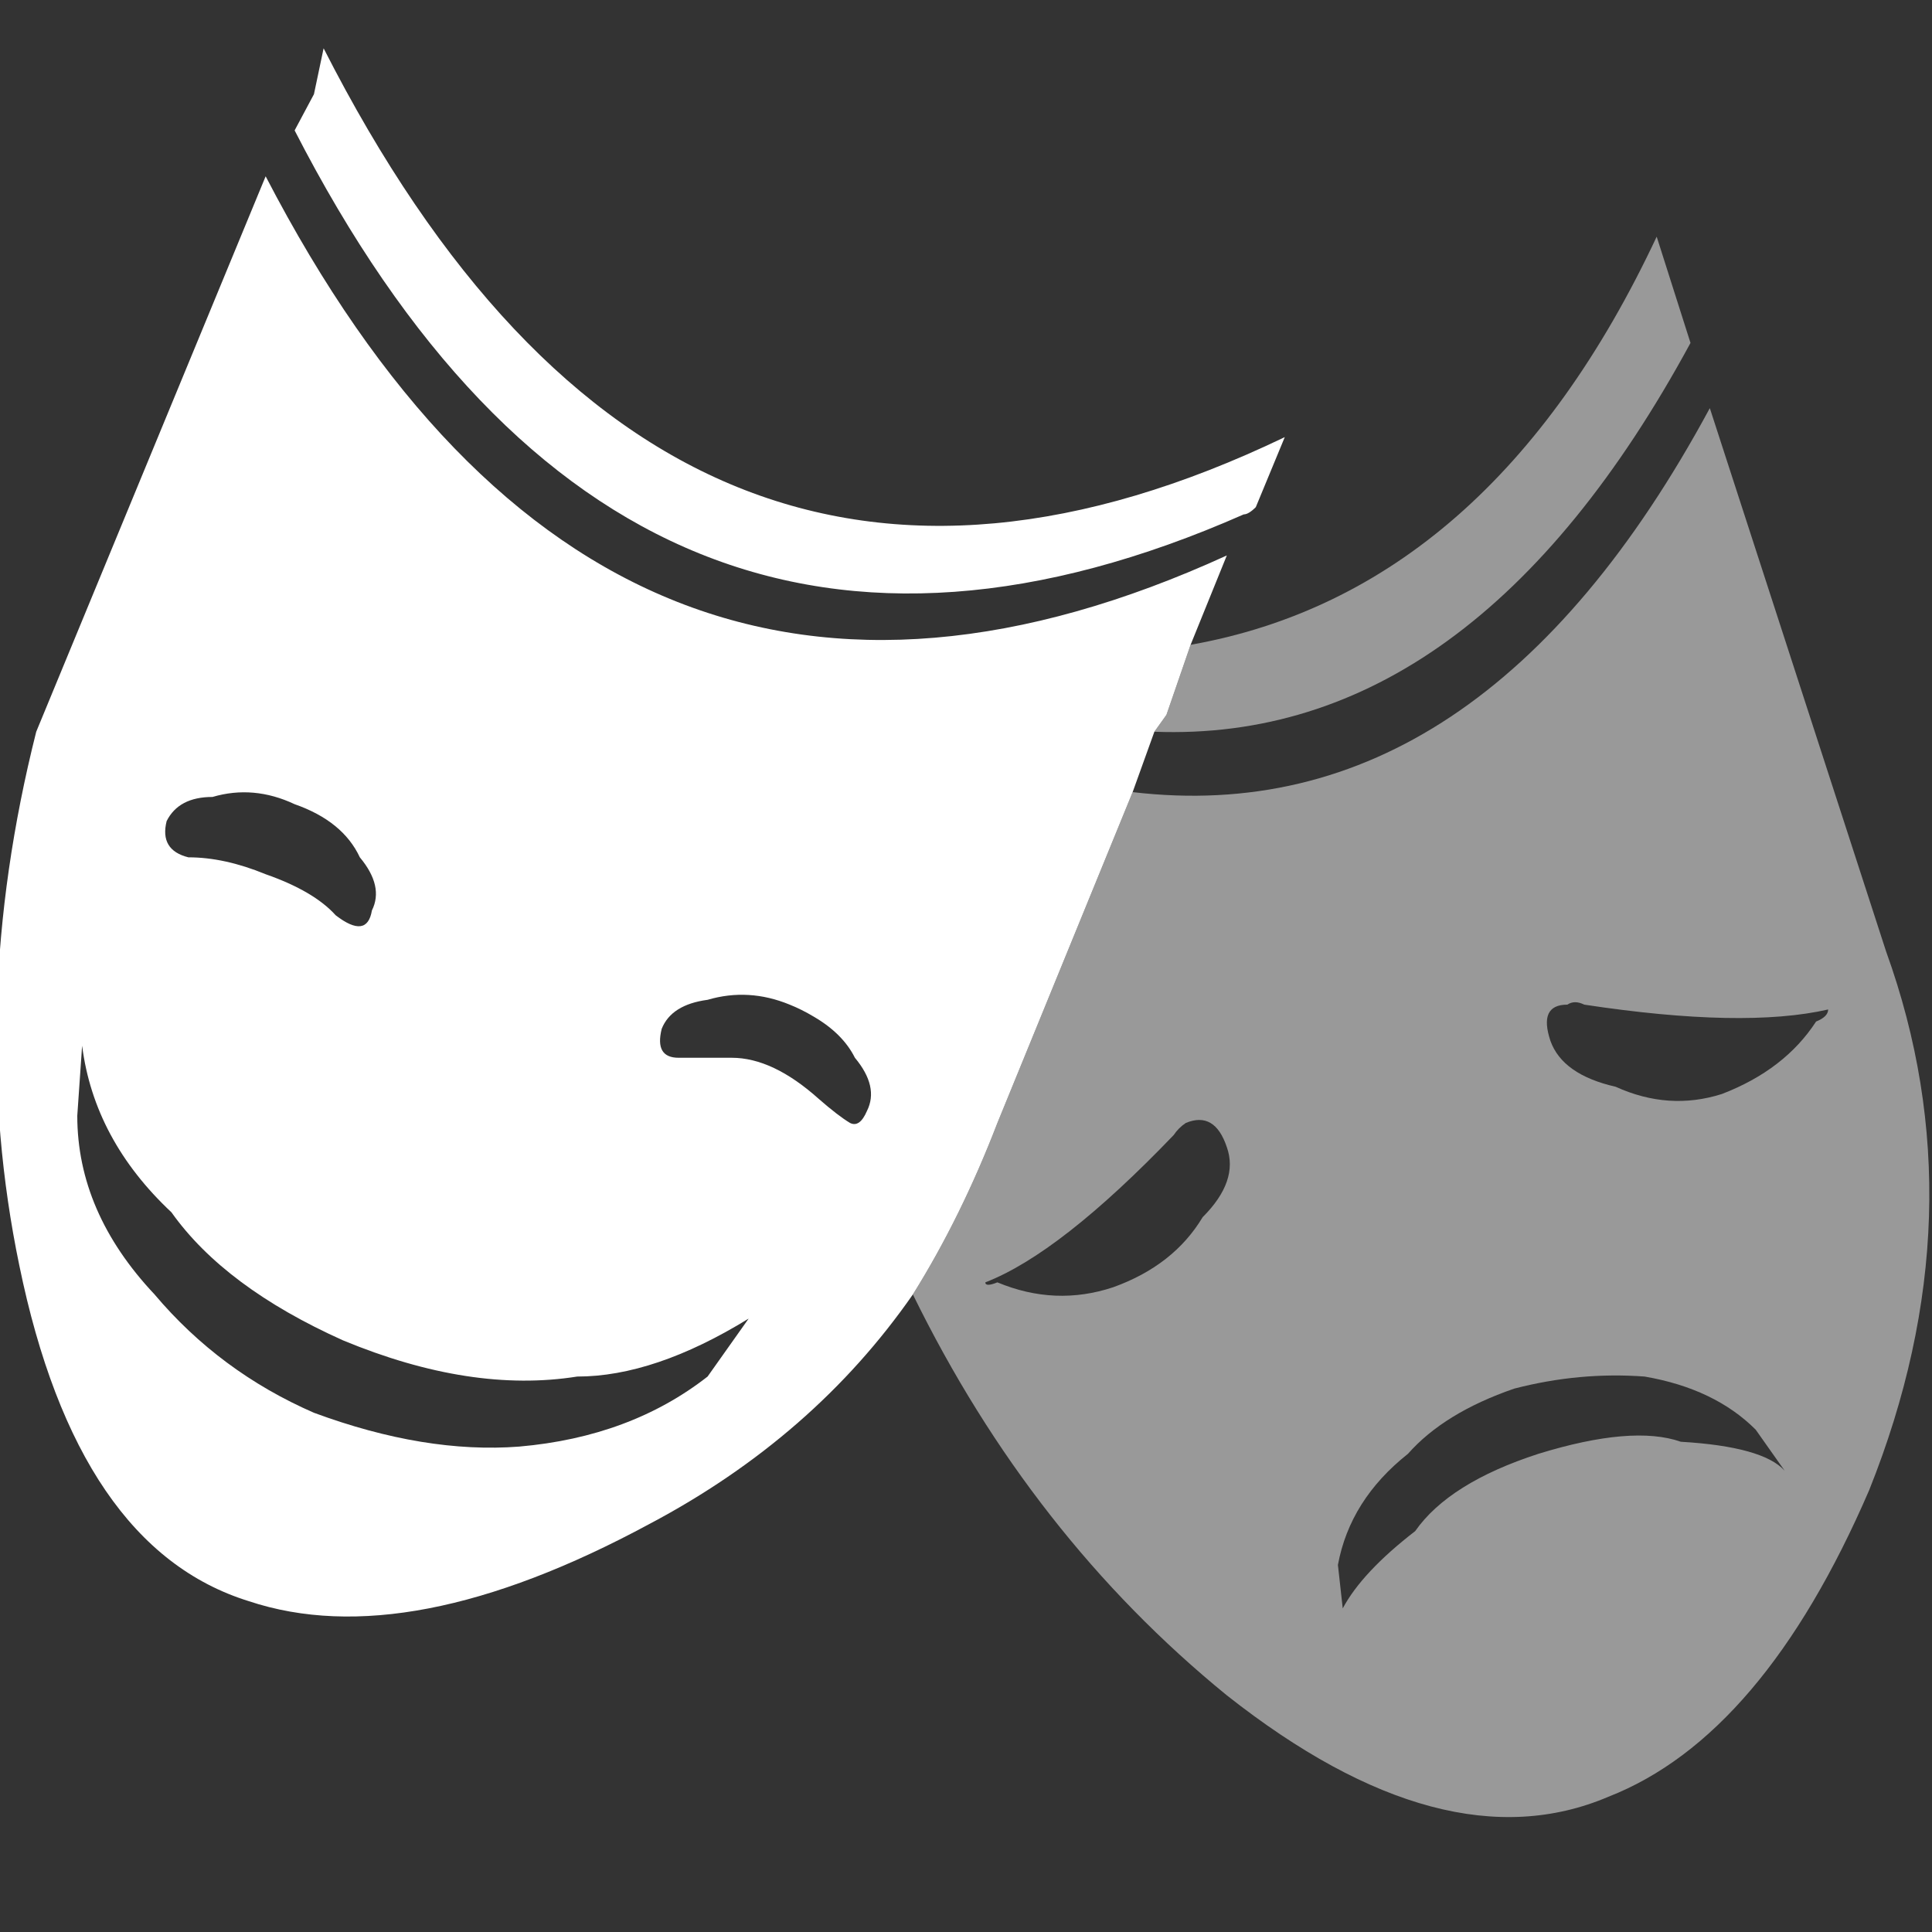 <?xml version="1.0" encoding="utf-8"?><svg id="icoShop" image-rendering="auto" baseProfile="basic" version="1.1" x="0px" y="0px" width="40" height="40" xmlns="http://www.w3.org/2000/svg" xmlns:xlink="http://www.w3.org/1999/xlink"><rect width="100%" height="100%" fill="#333333" stroke="none"/><g id="Iconos_icoShopFace" overflow="visible"><path fill="#FFF" stroke="none" d="M25.75,10.65 Q25.85,10.65 26,10.5 L26.6,9.05 Q13.9,15.15 6.7,1 L6.5,1.95 6.1,2.7 Q13.05,16.25 25.75,10.65 M23.45,16.4 L23.9,15.15 24.15,14.8 24.65,13.35 25.4,11.5 Q12.6,17.35 5.5,3.65 L0.75,15.15 Q-.7,20.9 .4,26.2 1.6,32.05 5.15,33.15 8.45,34.25 13.45,31.55 16.85,29.75 18.9,26.8 19.9,25.2 20.65,23.25 L23.45,16.4 M6.1,16.65 Q7.1,17 7.45,17.75 7.95,18.35 7.7,18.85 7.6,19.45 6.95,18.95 6.5,18.45 5.5,18.1 4.65,17.75 3.9,17.75 3.3,17.6 3.45,17 3.7,16.5 4.4,16.5 5.25,16.25 6.1,16.65 M1.6,23.1 L1.7,21.65 Q1.95,23.6 3.55,25.1 4.65,26.65 7.1,27.75 9.75,28.85 11.95,28.5 13.55,28.5 15.5,27.3 L14.65,28.5 Q13.05,29.75 10.75,29.95 8.8,30.1 6.5,29.25 4.55,28.4 3.2,26.8 1.6,25.1 1.6,23.1 M13.7,21.3 Q13.9,20.8 14.65,20.7 15.5,20.45 16.35,20.8 16.6,20.9 16.85,21.05 17.45,21.4 17.7,21.9 18.2,22.5 17.95,23 17.8,23.35 17.6,23.25 17.35,23.1 16.95,22.75 16,21.9 15.15,21.9 14.3,21.9 14.05,21.9 13.55,21.9 13.7,21.3Z"/><path fill="#FFF" fill-opacity=".501" stroke="none" d="M23.45,16.4 L20.65,23.25 Q19.9,25.2 18.9,26.8 21.35,31.8 25.4,35.1 29.9,38.65 33.3,37.2 36.5,35.95 38.7,30.85 41,25.1 39.05,19.7 L35.4,8.45 Q30.65,17.25 23.45,16.4 M24.3,23.5 Q24.4,23.35 24.55,23.25 25.15,23 25.4,23.75 25.65,24.45 24.9,25.2 24.3,26.2 23.05,26.65 21.85,27.05 20.65,26.55 20.4,26.65 20.4,26.55 21.95,25.95 24.3,23.5 M37.6,21.15 Q36.95,22.15 35.65,22.65 34.55,23 33.45,22.5 32.35,22.25 32.1,21.55 31.85,20.8 32.45,20.8 32.6,20.7 32.8,20.8 36.1,21.3 37.85,20.9 37.85,21.05 37.6,21.15 M34.8,29.85 Q33.8,29.5 31.85,30.1 30,30.7 29.3,31.7 28.2,32.55 27.8,33.3 L27.7,32.4 Q27.95,31.05 29.15,30.1 29.9,29.25 31.35,28.75 32.7,28.4 34.05,28.5 35.5,28.75 36.35,29.6 L36.95,30.45 Q36.5,29.95 34.8,29.85 M35,7.1 L34.3,4.9 Q30.85,12.25 24.65,13.35 L24.15,14.8 23.9,15.15 Q30.5,15.4 35,7.1Z"/></g></svg>